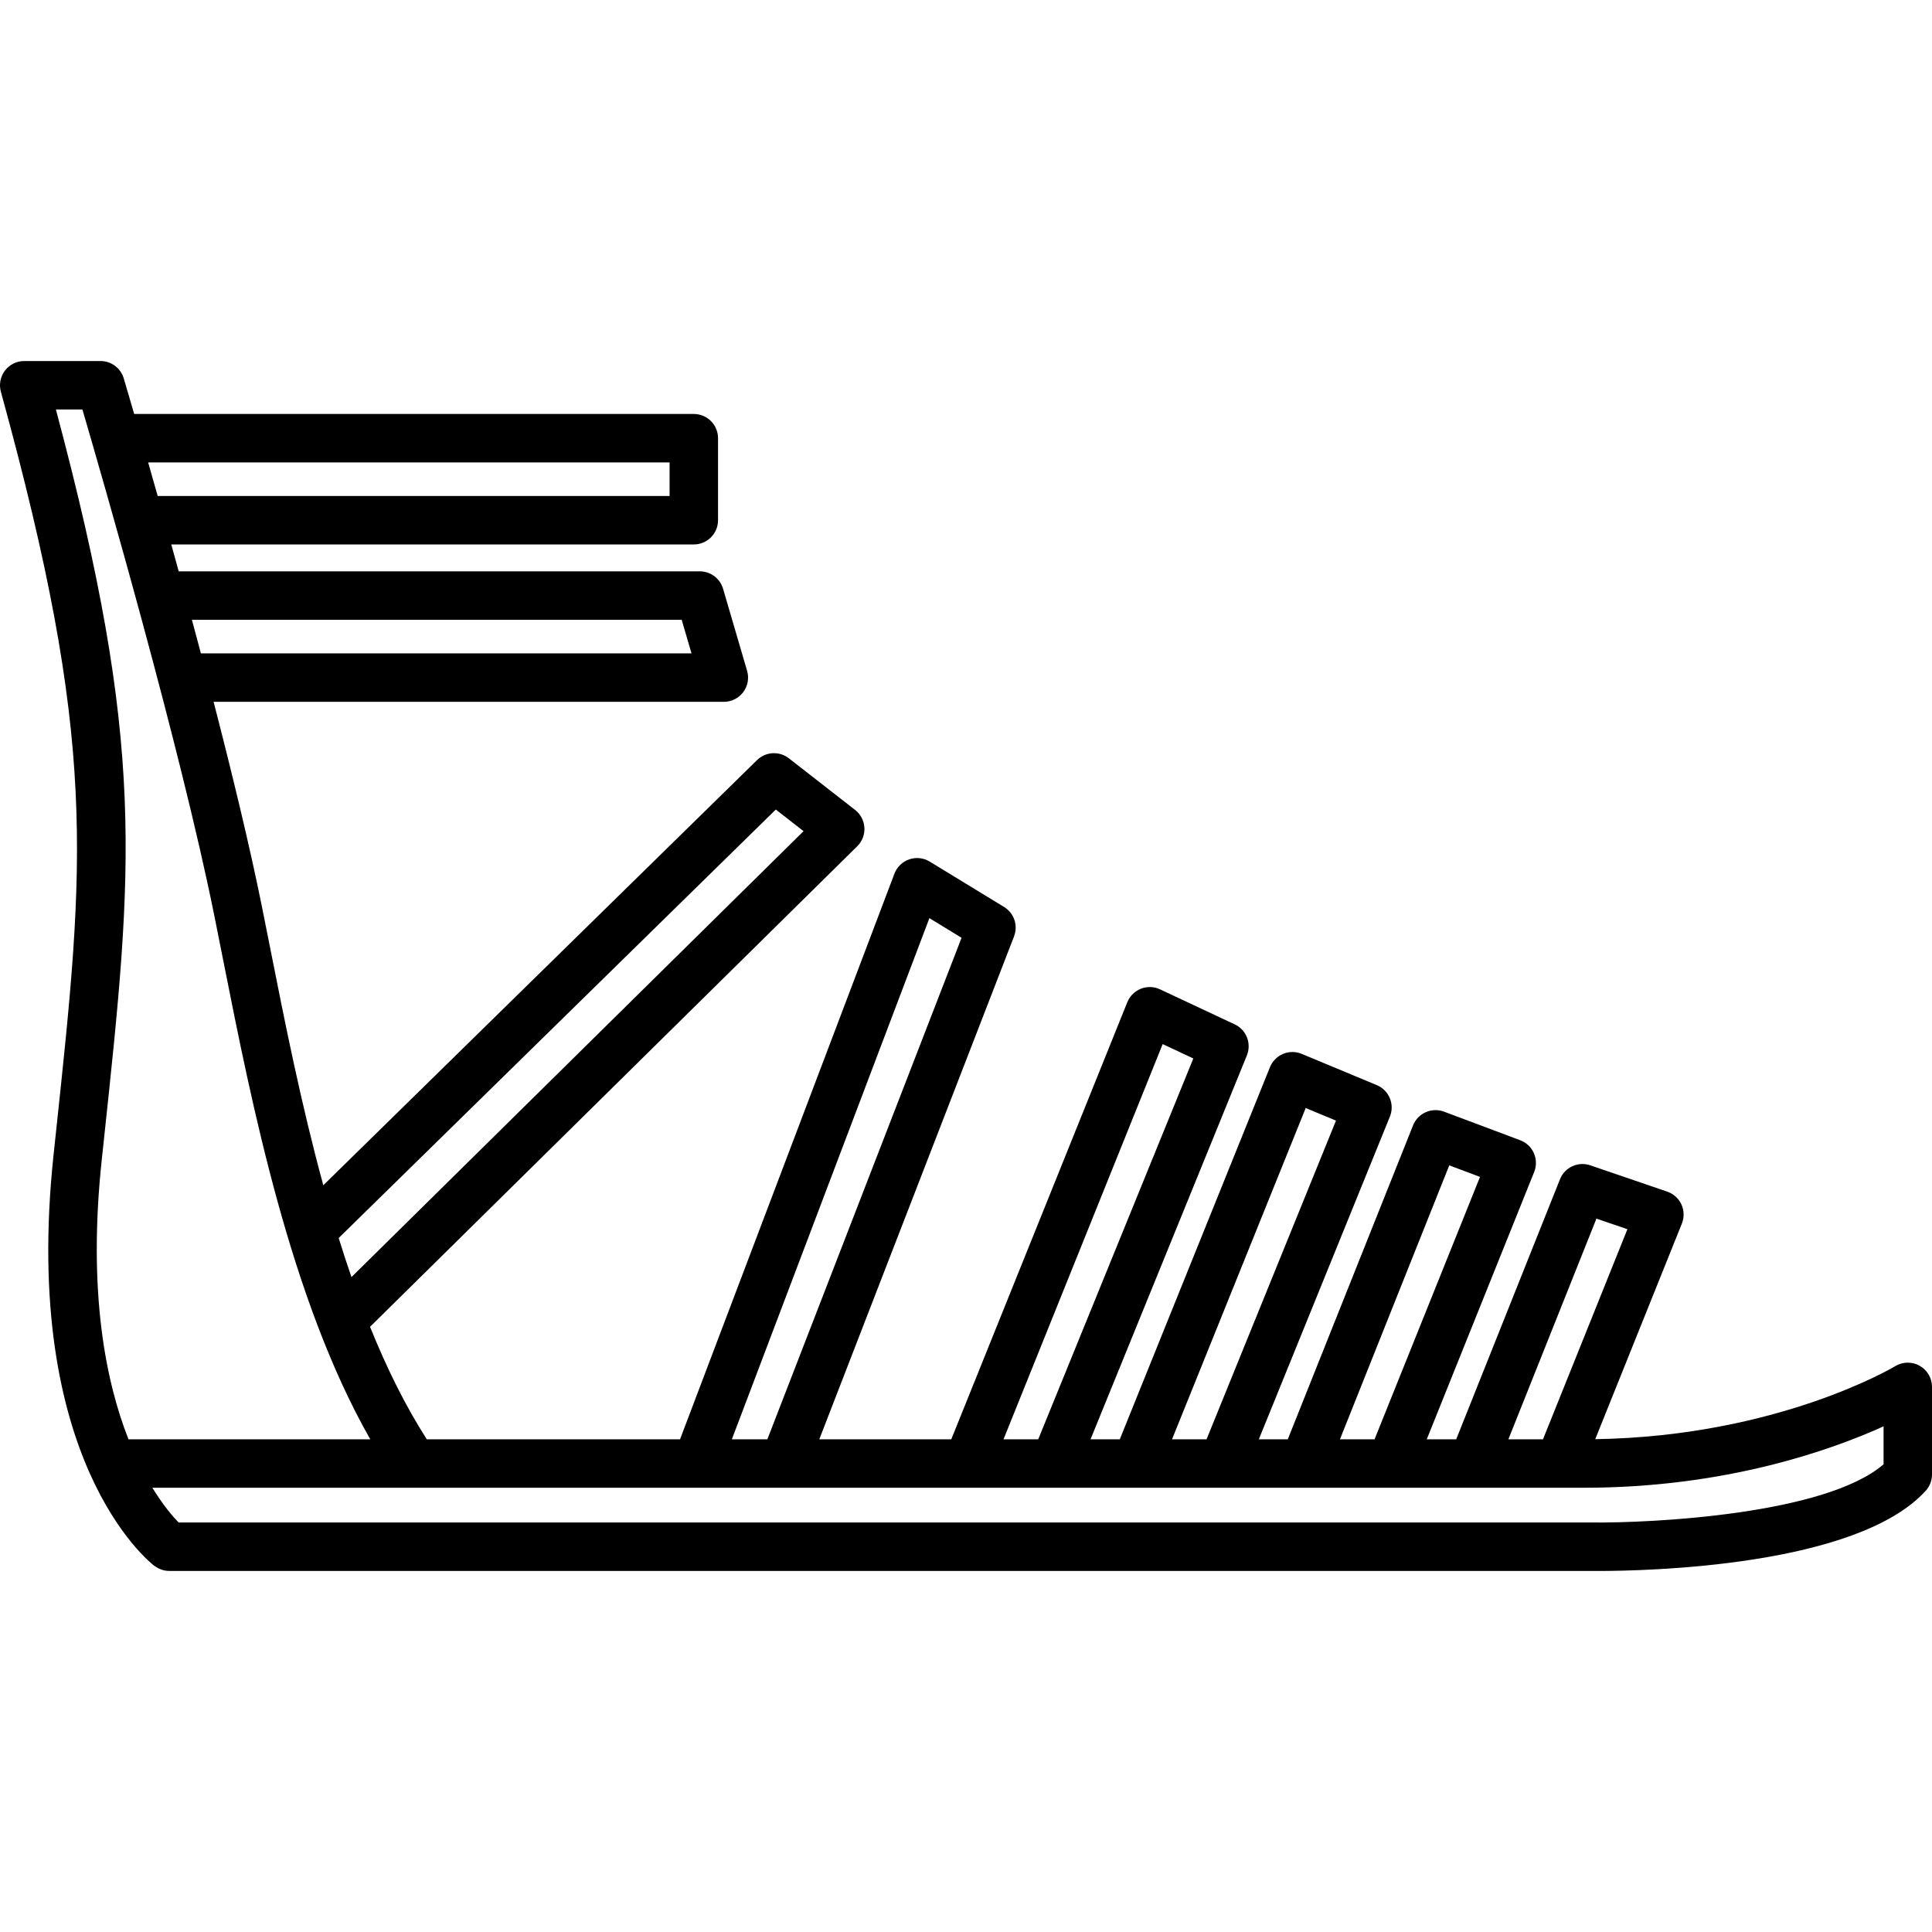 <?xml version="1.0" encoding="iso-8859-1"?>
<!-- Generator: Adobe Illustrator 18.0.0, SVG Export Plug-In . SVG Version: 6.00 Build 0)  -->
<!DOCTYPE svg PUBLIC "-//W3C//DTD SVG 1.1//EN" "http://www.w3.org/Graphics/SVG/1.1/DTD/svg11.dtd">
<svg version="1.1" id="Capa_1" xmlns="http://www.w3.org/2000/svg" xmlns:xlink="http://www.w3.org/1999/xlink" x="0px" y="0px"
	 viewBox="0 0 398.815 398.815" style="enable-background:new 0 0 398.815 398.815;" xml:space="preserve">
<path d="M396.263,281.928c-1.574-0.885-3.506-0.852-5.049,0.09c-0.244,0.147-24.238,14.485-61.914,15.064l17.882-44.504
	c0.512-1.273,0.478-2.7-0.094-3.947c-0.572-1.247-1.631-2.205-2.929-2.648l-15.88-5.428c-2.518-0.862-5.273,0.402-6.261,2.877
	l-21.419,53.678h-6.079l22.175-55.187c0.501-1.249,0.479-2.647-0.063-3.88c-0.543-1.232-1.559-2.192-2.819-2.666l-15.72-5.9
	c-2.549-0.957-5.393,0.3-6.401,2.828l-25.861,64.805h-5.976l27.055-66.617c1.033-2.543-0.177-5.443-2.711-6.498l-15.49-6.447
	c-1.233-0.514-2.62-0.512-3.852,0.004c-1.232,0.516-2.206,1.503-2.706,2.741l-30.996,76.817h-6.04l32.271-79.242
	c1.003-2.465-0.099-5.283-2.508-6.413l-15.413-7.227c-1.245-0.583-2.675-0.629-3.953-0.126c-1.279,0.504-2.294,1.511-2.808,2.785
	l-36.335,90.223h-27.245l40.201-103.814c0.874-2.256,0.007-4.814-2.058-6.073l-15.352-9.369c-1.27-0.774-2.818-0.943-4.226-0.461
	c-1.407,0.482-2.526,1.566-3.054,2.957l-44.258,116.76H88.105c-4.458-6.941-8.328-14.816-11.718-23.222l100.567-99.197
	c1.025-1.011,1.564-2.414,1.48-3.851c-0.084-1.438-0.783-2.768-1.919-3.652l-13.671-10.654c-1.974-1.539-4.784-1.381-6.573,0.373
	l-89.529,87.76c-4.604-16.856-7.992-33.933-10.886-48.542c-0.642-3.239-1.263-6.372-1.871-9.377
	c-2.5-12.352-6.097-27.189-9.894-41.873h105.332c1.575,0,3.058-0.742,4.002-2.003c0.944-1.26,1.239-2.892,0.796-4.402l-4.961-16.934
	c-0.624-2.131-2.578-3.595-4.798-3.595H36.89c-0.52-1.89-1.032-3.741-1.535-5.552h107.866c2.761,0,5-2.238,5-5V90.455
	c0-2.762-2.239-5-5-5H27.699c-1.318-4.533-2.118-7.225-2.157-7.357c-0.631-2.119-2.58-3.572-4.792-3.572H5
	c-1.56,0-3.031,0.729-3.977,1.969c-0.946,1.241-1.258,2.852-0.845,4.356c19.954,72.597,17.42,96.303,11.301,153.577l-0.424,3.973
	c-6.713,62.979,19.694,83.986,20.822,84.85l0.04-0.006c0.84,0.641,1.877,1.036,3.016,1.036c0,0,294.229,0.009,294.965,0.009
	c10.203,0,53.399-0.943,67.613-16.546c0.839-0.921,1.304-2.122,1.304-3.367v-18.089C398.815,284.48,397.84,282.813,396.263,281.928z
	 M329.546,251.555l6.394,2.186l-17.426,43.369h-7.145L329.546,251.555z M299.166,240.56l6.344,2.382l-21.765,54.168h-7.146
	L299.166,240.56z M269.534,228.722l6.247,2.601l-26.718,65.787h-7.125L269.534,228.722z M240.007,215.526l6.328,2.968
	l-32.017,78.616h-7.167L240.007,215.526z M191.852,189.53l6.641,4.053l-40.09,103.527h-7.329L191.852,189.53z M160.148,167.11
	l5.727,4.463l-93.322,92.05c-0.919-2.658-1.798-5.349-2.641-8.061L160.148,167.11z M140.717,127.941l2.031,6.934H41.47
	c-0.62-2.335-1.239-4.649-1.855-6.934H140.717z M138.221,95.455v6.934H32.553c-0.693-2.451-1.353-4.773-1.971-6.934H138.221z
	 M11.537,84.526h5.474c4.237,14.453,20.129,69.416,27.173,104.206c0.605,2.991,1.224,6.112,1.862,9.336
	c5.945,30.004,13.911,70.131,30.389,99.042H26.524c-4.696-11.918-8.427-30.414-5.524-57.65l0.424-3.97
	C27.505,178.574,30.125,154.057,11.537,84.526z M388.815,302.272c-11.907,10.272-47.319,12.16-60.522,12.009H36.876
	c-1.187-1.215-3.195-3.536-5.425-7.171h295.515c29.25,0,51.028-7.774,61.85-12.674V302.272z"/>
<g>
</g>
<g>
</g>
<g>
</g>
<g>
</g>
<g>
</g>
<g>
</g>
<g>
</g>
<g>
</g>
<g>
</g>
<g>
</g>
<g>
</g>
<g>
</g>
<g>
</g>
<g>
</g>
<g>
</g>
</svg>
